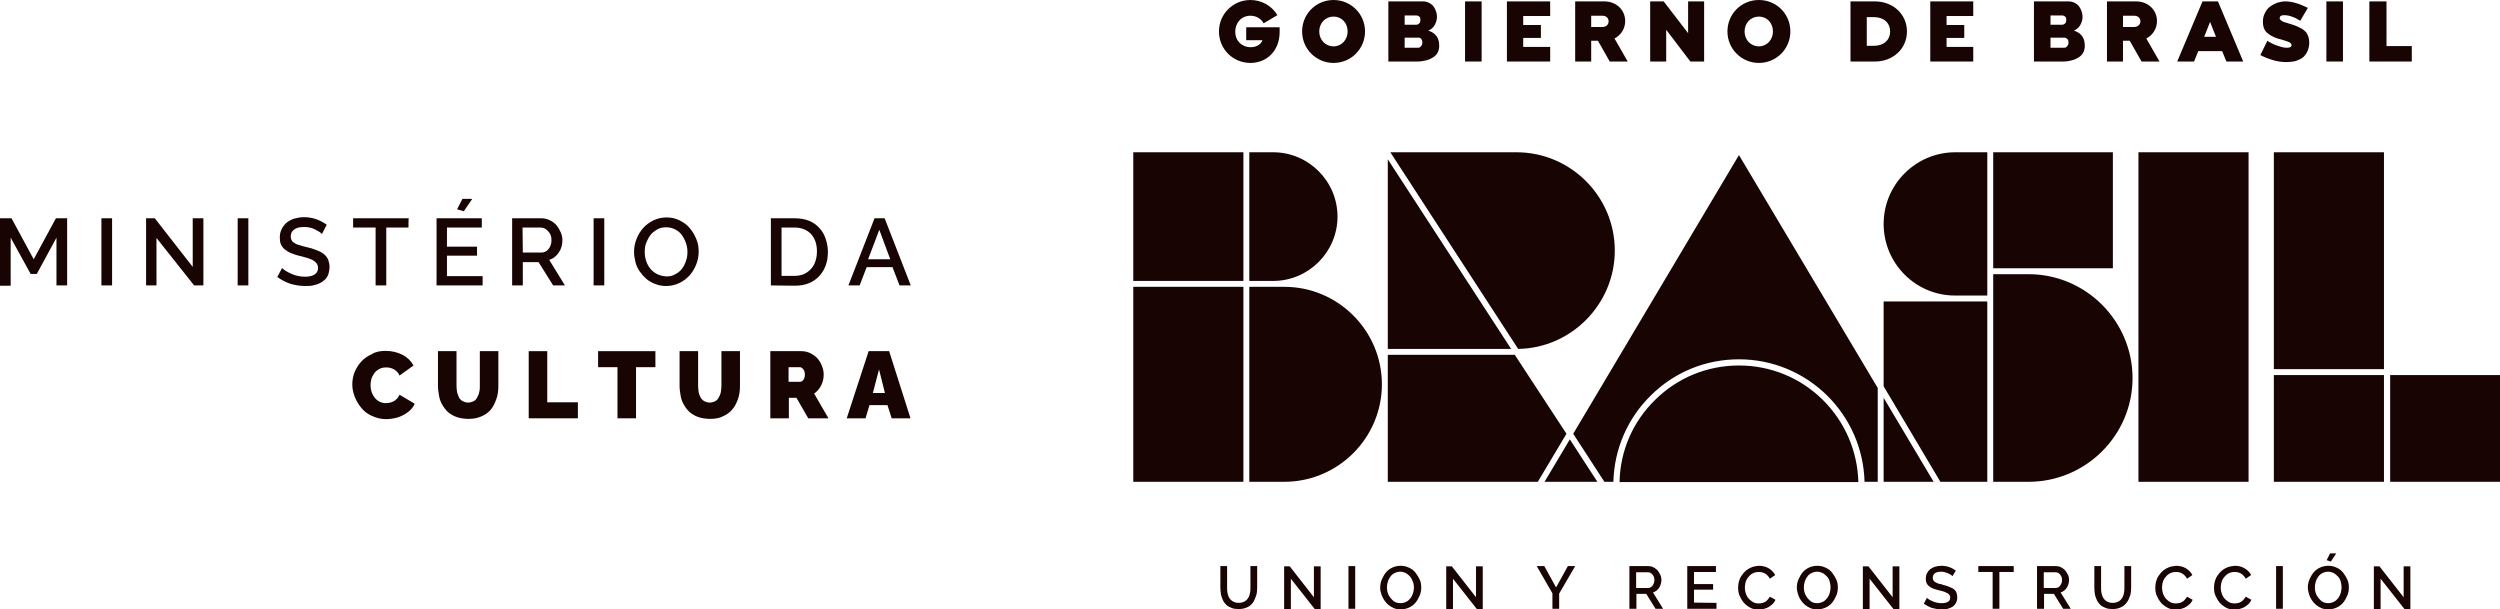 <?xml version="1.0" encoding="utf-8"?>
<!-- Generator: Adobe Illustrator 27.0.0, SVG Export Plug-In . SVG Version: 6.00 Build 0)  -->
<svg version="1.1" id="Capa_2_00000036932987975449560090000007891283213593276081_"
	 xmlns="http://www.w3.org/2000/svg" xmlns:xlink="http://www.w3.org/1999/xlink" x="0px" y="0px" viewBox="0 0 889.9 216.9"
	 style="enable-background:new 0 0 889.9 216.9;" xml:space="preserve">
<style type="text/css">
	.st0{fill:#190404;}
</style>
<g id="Camada_1">
	<g>
		<g>
			<path class="st0" d="M20.1,101.6v-17l-7,12.9h-2.2L3.8,84.6v17.1H0V77.7h4.1L12,92.3l7.9-14.6h4v23.9
				C23.9,101.6,20.1,101.6,20.1,101.6z"/>
			<path class="st0" d="M36.1,101.6V77.7h3.8v23.9H36.1z"/>
			<path class="st0" d="M55.7,84.7v16.9H52V77.7h3.1L68.6,95V77.7h3.8v23.9h-3.3C69.1,101.6,55.7,84.7,55.7,84.7z"/>
			<path class="st0" d="M84.6,101.6V77.7h3.8v23.9H84.6z"/>
			<path class="st0" d="M114.6,83.3c-0.5-0.6-1.4-1.1-2.6-1.7s-2.5-0.8-3.8-0.8c-1.6,0-2.7,0.3-3.5,0.9c-0.8,0.6-1.2,1.4-1.2,2.4
				c0,0.3,0,0.6,0.1,0.9s0.2,0.5,0.3,0.7c0.1,0.2,0.3,0.4,0.6,0.6c0.3,0.2,0.6,0.3,0.8,0.5c0.3,0.1,0.6,0.3,1.1,0.4s0.9,0.3,1.3,0.4
				c0.4,0.1,0.9,0.2,1.6,0.4c1.1,0.2,1.9,0.5,2.7,0.8c0.7,0.2,1.5,0.6,2.2,0.9c0.7,0.4,1.2,0.8,1.7,1.3c0.4,0.5,0.8,1,1,1.7
				c0.2,0.7,0.4,1.4,0.4,2.3c0,0.9-0.2,1.8-0.4,2.6c-0.3,0.8-0.7,1.4-1.2,1.9c-0.5,0.5-1.2,1-1.9,1.3c-0.7,0.4-1.6,0.6-2.4,0.8
				c-0.9,0.2-1.8,0.2-2.8,0.2c-1.8,0-3.6-0.3-5.3-0.8c-1.7-0.6-3.2-1.4-4.6-2.4l1.7-3.2c0.7,0.7,1.8,1.4,3.4,2.1
				c1.6,0.7,3.2,1,4.8,1c1.5,0,2.6-0.3,3.4-0.8c0.8-0.5,1.2-1.3,1.2-2.3c0-0.4-0.1-0.8-0.2-1.1s-0.3-0.6-0.6-0.9
				c-0.3-0.3-0.6-0.5-0.9-0.7c-0.3-0.2-0.8-0.4-1.3-0.6c-0.6-0.2-1.1-0.4-1.6-0.5c-0.5-0.1-1.1-0.3-1.9-0.5c-1.3-0.3-2.3-0.7-3.1-1
				c-0.8-0.3-1.6-0.8-2.2-1.3c-0.6-0.5-1.1-1.1-1.4-1.8c-0.3-0.7-0.4-1.5-0.4-2.4c0-1.2,0.2-2.2,0.7-3.1c0.4-0.9,1.1-1.7,1.8-2.3
				c0.8-0.6,1.7-1.1,2.7-1.4c1.1-0.3,2.2-0.5,3.4-0.5c2.9,0,5.6,0.9,8.1,2.7L114.6,83.3L114.6,83.3z"/>
			<path class="st0" d="M145.4,81h-7.9v20.6h-3.8V81h-8v-3.3h19.8C145.4,77.7,145.4,81,145.4,81z"/>
		</g>
		<path class="st0" d="M171.8,98.3v3.3h-16.4V77.7h16.1V81h-12.4v6.8h10.7V91h-10.7v7.3C159.1,98.3,171.8,98.3,171.8,98.3z
			 M165.1,75.2l-2.4-0.7l1.9-3.7h3.5L165.1,75.2L165.1,75.2z"/>
		<g>
			<path class="st0" d="M182.3,101.6V77.7h10.4c1,0,2,0.2,3,0.7c0.9,0.4,1.7,1,2.4,1.8c0.6,0.7,1.1,1.6,1.5,2.5s0.6,1.9,0.6,2.8
				c0,1.6-0.4,3.1-1.3,4.4c-0.9,1.3-2,2.2-3.4,2.6l5.6,9.1h-4.2l-5.2-8.3h-5.6v8.3L182.3,101.6L182.3,101.6z M186.1,89.9h6.6
				c1,0,1.9-0.4,2.6-1.3c0.7-0.9,1-1.9,1-3.2s-0.4-2.3-1.2-3.1c-0.8-0.9-1.6-1.3-2.7-1.3h-6.4L186.1,89.9L186.1,89.9z"/>
			<path class="st0" d="M211.3,101.6V77.7h3.8v23.9H211.3z"/>
			<path class="st0" d="M225.7,89.6c0-1.6,0.3-3.1,0.9-4.6c0.6-1.5,1.4-2.8,2.4-3.9s2.2-2,3.7-2.7s3-1,4.6-1s3.2,0.3,4.7,1.1
				c1.4,0.7,2.7,1.6,3.6,2.8c1,1.2,1.7,2.4,2.3,3.9c0.6,1.4,0.8,2.9,0.8,4.4c0,1.6-0.3,3.1-0.9,4.6c-0.6,1.5-1.4,2.8-2.4,3.9
				s-2.2,2-3.7,2.7s-3,1-4.6,1c-1.3,0-2.6-0.2-3.8-0.7c-1.2-0.4-2.3-1.1-3.2-1.8c-0.9-0.8-1.7-1.7-2.4-2.7c-0.7-1-1.2-2.1-1.5-3.3
				C225.9,92.1,225.7,90.9,225.7,89.6L225.7,89.6z M237.2,98.4c1.2,0,2.2-0.2,3.2-0.8c1-0.5,1.8-1.2,2.4-2s1.1-1.8,1.4-2.8
				c0.4-1,0.5-2.1,0.5-3.2s-0.2-2.2-0.6-3.3c-0.4-1.1-0.9-2-1.5-2.8c-0.6-0.8-1.4-1.4-2.4-1.9c-1-0.5-2-0.7-3.1-0.7
				s-2.2,0.2-3.2,0.8s-1.8,1.2-2.4,2c-0.6,0.8-1.1,1.8-1.5,2.8c-0.4,1-0.5,2.1-0.5,3.2c0,1.5,0.3,2.9,0.9,4.2s1.5,2.4,2.7,3.2
				C234.3,97.9,235.7,98.3,237.2,98.4L237.2,98.4z"/>
		</g>
		<path class="st0" d="M274.4,101.6V77.7h8.5c1.9,0,3.6,0.3,5.1,0.9c1.5,0.6,2.7,1.5,3.7,2.6s1.7,2.3,2.2,3.8s0.8,3,0.8,4.7
			c0,3.6-1.1,6.5-3.2,8.7s-5,3.3-8.5,3.3L274.4,101.6L274.4,101.6z M282.9,81h-4.7v17.2h4.7c1.6,0,3.1-0.4,4.3-1.2
			c1.2-0.8,2.1-1.8,2.7-3.1c0.6-1.3,0.9-2.8,0.9-4.4c0-2.6-0.7-4.6-2.1-6.2C287.2,81.8,285.3,81,282.9,81L282.9,81z"/>
		<path class="st0" d="M311.3,77.7h3.6l9.3,23.9h-4l-2.5-6.5h-9.2l-2.5,6.5h-4L311.3,77.7z M316.9,92.3l-3.9-10.5l-4,10.5
			C309.1,92.3,316.9,92.3,316.9,92.3z"/>
		<g>
			<path class="st0" d="M137.3,124.9c2.2,0,4.2,0.5,6,1.4c1.7,0.9,3,2.2,3.9,3.8l-5,3.6c-0.2-0.6-0.5-1-0.9-1.4
				c-0.4-0.4-0.8-0.7-1.2-0.9c-0.5-0.2-0.9-0.4-1.4-0.5c-0.5-0.1-0.9-0.1-1.4-0.1c-0.9,0-1.7,0.2-2.4,0.6c-0.7,0.4-1.3,0.9-1.7,1.5
				c-0.4,0.6-0.8,1.3-1,2c-0.2,0.7-0.3,1.5-0.3,2.2c0,1.8,0.5,3.2,1.5,4.5c1,1.2,2.3,1.9,4,1.9c0.6,0,1.3-0.1,1.9-0.3
				c0.6-0.2,1.2-0.5,1.7-1c0.5-0.4,0.9-1,1.2-1.7l5.4,3.2c-0.4,1.1-1.2,2.1-2.4,3s-2.4,1.5-3.7,1.9c-1.4,0.4-2.8,0.6-4.1,0.6
				c-1.7,0-3.3-0.4-4.9-1.1s-2.8-1.6-3.8-2.8c-1-1.2-1.8-2.5-2.4-4s-0.9-3-0.9-4.5s0.3-2.9,0.8-4.3c0.6-1.4,1.4-2.7,2.4-3.8
				c1-1.1,2.3-2,3.9-2.7C133.7,125.2,135.4,124.9,137.3,124.9L137.3,124.9z"/>
			<path class="st0" d="M166.8,149.1c-1.5,0-2.8-0.2-4.1-0.6c-1.2-0.4-2.2-1-3.1-1.7c-0.8-0.7-1.5-1.6-2.1-2.6c-0.6-1-1-2.1-1.2-3.2
				s-0.4-2.4-0.4-3.7V125h6.6v12.3c0,0.8,0.1,1.6,0.2,2.3c0.2,0.7,0.4,1.3,0.7,1.9s0.8,1,1.3,1.3c0.6,0.3,1.2,0.5,1.9,0.5
				s1.4-0.2,2-0.5c0.6-0.3,1-0.8,1.3-1.4c0.3-0.6,0.6-1.2,0.7-1.9c0.2-0.7,0.2-1.4,0.2-2.2V125h6.6v12.3c0,1.7-0.2,3.3-0.7,4.7
				s-1.1,2.7-1.9,3.7c-0.9,1.1-2,1.9-3.4,2.5S168.7,149.1,166.8,149.1L166.8,149.1z"/>
			<path class="st0" d="M188.2,148.9V125h6.6v18.2h10.9v5.7L188.2,148.9L188.2,148.9z"/>
			<path class="st0" d="M233.3,130.7h-6.9v18.2h-6.6v-18.2h-6.9V125h20.4V130.7L233.3,130.7z"/>
			<path class="st0" d="M252.8,149.1c-1.5,0-2.8-0.2-4.1-0.6c-1.2-0.4-2.2-1-3.1-1.7c-0.8-0.7-1.5-1.6-2.1-2.6c-0.6-1-1-2.1-1.2-3.2
				s-0.4-2.4-0.4-3.7V125h6.6v12.3c0,0.8,0.1,1.6,0.2,2.3s0.4,1.3,0.7,1.9c0.3,0.6,0.8,1,1.3,1.3c0.6,0.3,1.2,0.5,1.9,0.5
				s1.4-0.2,2-0.5c0.6-0.3,1-0.8,1.3-1.4c0.3-0.6,0.6-1.2,0.7-1.9s0.2-1.4,0.2-2.2V125h6.6v12.3c0,1.7-0.2,3.3-0.7,4.7
				s-1.1,2.7-2,3.7c-0.9,1.1-2,1.9-3.4,2.5C256.3,148.8,254.6,149.1,252.8,149.1L252.8,149.1z"/>
			<path class="st0" d="M274.2,148.9V125h11c1.1,0,2.2,0.2,3.2,0.7s1.9,1.1,2.6,1.9s1.2,1.7,1.6,2.7c0.4,1,0.6,2,0.6,3
				c0,1.4-0.3,2.7-0.9,3.9c-0.6,1.2-1.5,2.2-2.5,2.9l5.1,8.8h-7.2l-4.2-7.3h-2.7v7.3L274.2,148.9L274.2,148.9z M280.7,135.9h4.1
				c0.4,0,0.8-0.2,1.2-0.7c0.3-0.5,0.5-1.1,0.5-1.9s-0.2-1.4-0.6-1.9c-0.4-0.5-0.8-0.7-1.2-0.7h-4L280.7,135.9L280.7,135.9z"/>
			<path class="st0" d="M309.2,125h7.3l7.6,23.9h-6.7l-1.5-4.7h-6.4l-1.4,4.7h-6.7L309.2,125L309.2,125z M315,139.9l-2.1-8.4
				l-2.2,8.4H315z"/>
		</g>
		<g>
			<path class="st0" d="M670.5,137.5l20.2,34h16.7v-64.2h-36.9V137.5L670.5,137.5z M722.1,97.6h-12.6v73.9h12.6
				c20.4,0,37-16.6,37-36.9S742.5,97.6,722.1,97.6 M695.9,105.2h11.5v-51H696c-14,0-25.5,11.4-25.5,25.5S681.9,105.2,695.9,105.2
				 M494,56.7v67.5h43.9L494,56.7z M809.4,131.4h39.2V54.2h-39.2V131.4z M752.1,54.2h-42.6v41.3h42.6
				C752.1,95.5,752.1,54.2,752.1,54.2z M850.8,171.5h39.2v-38h-39.2V171.5z M809.4,171.5h39.2v-38h-39.2V171.5z M761.2,171.5h39.2
				V54.2h-39.2V171.5z M670.5,171.5h17.8l-17.8-29.9V171.5z M476.1,77.1c0-12.6-10.3-22.9-22.9-22.9h-8.5V100h8.5
				C465.8,100,476.1,89.7,476.1,77.1 M403.4,100h39.2V54.2h-39.2V100z M403.4,171.5h39.2v-69.4h-39.2V171.5z M457.2,102.1h-12.5
				v69.4h12.5c19.1,0,34.7-15.6,34.7-34.7S476.3,102.1,457.2,102.1 M558.8,156.4l-9,15.1h18.8L558.8,156.4z M560,154.4l11.1,17.1
				h3.2c0.3-11.6,5-22.6,13.4-30.8c8.4-8.3,19.5-12.8,31.3-12.8s22.9,4.6,31.3,12.8c8.3,8.2,13.1,19.1,13.4,30.8h4.7v-33.4L619,55.2
				L560,154.4L560,154.4z M574.8,89.2c0-19.3-15.7-35-35-35h-44.9l45.5,70C559.4,123.9,574.8,108.2,574.8,89.2 M619,130.1
				c-11.2,0-21.8,4.3-29.8,12.2c-8,7.8-12.5,18.2-12.7,29.3h85c-0.3-11.1-4.8-21.5-12.7-29.3C640.8,134.4,630.2,130.1,619,130.1
				 M539.2,126.3H494v45.2h53.4l10.2-17.1L539.2,126.3L539.2,126.3z"/>
			<g>
				<path class="st0" d="M440.9,216.8c-0.9,0-1.8-0.1-2.5-0.4s-1.4-0.6-1.9-1.1s-0.9-1-1.2-1.7c-0.3-0.7-0.6-1.4-0.7-2.1
					c-0.1-0.7-0.2-1.5-0.2-2.3v-7.7h2.4v7.7c0,0.6,0,1.1,0.1,1.6s0.2,1,0.4,1.5c0.2,0.5,0.5,0.9,0.8,1.2s0.7,0.6,1.2,0.8
					s1,0.3,1.6,0.3s1.2-0.1,1.7-0.3c0.5-0.2,0.9-0.5,1.2-0.8c0.3-0.3,0.6-0.8,0.8-1.2s0.3-1,0.4-1.5c0.1-0.5,0.1-1,0.1-1.6v-7.7h2.4
					v7.7c0,1.1-0.1,2.1-0.4,2.9s-0.6,1.7-1.1,2.4c-0.5,0.7-1.2,1.3-2.1,1.7C443,216.6,442,216.8,440.9,216.8L440.9,216.8z"/>
				<path class="st0" d="M459.5,206v10.8h-2.4v-15.2h2l8.6,11v-11h2.4v15.2H468L459.5,206z"/>
				<path class="st0" d="M480,216.7v-15.2h2.4v15.2H480z"/>
				<path class="st0" d="M491.3,209.1c0-1,0.2-2,0.6-2.9s0.9-1.8,1.5-2.5c0.6-0.7,1.4-1.3,2.3-1.7c0.9-0.4,1.9-0.6,2.9-0.6
					s2,0.2,3,0.7c0.9,0.4,1.7,1,2.3,1.8s1.1,1.6,1.5,2.5s0.5,1.9,0.5,2.8c0,1-0.2,2-0.6,2.9s-0.9,1.8-1.5,2.5s-1.4,1.3-2.3,1.7
					s-1.9,0.6-2.9,0.6c-0.9,0-1.7-0.1-2.4-0.4s-1.4-0.7-2-1.2c-0.6-0.5-1.1-1.1-1.5-1.7s-0.8-1.4-1-2.1S491.2,209.9,491.3,209.1
					L491.3,209.1z M498.6,214.7c0.7,0,1.4-0.2,2-0.5c0.6-0.3,1.1-0.8,1.5-1.3c0.4-0.5,0.7-1.1,0.9-1.8s0.3-1.3,0.3-2
					s-0.1-1.4-0.4-2.1s-0.5-1.3-1-1.8s-0.9-0.9-1.5-1.2s-1.3-0.5-2-0.5s-1.4,0.2-2,0.5c-0.6,0.3-1.1,0.7-1.5,1.3
					c-0.4,0.5-0.7,1.1-0.9,1.8s-0.3,1.3-0.3,2c0,1,0.2,1.9,0.6,2.7c0.4,0.8,1,1.5,1.7,2.1S497.6,214.7,498.6,214.7L498.6,214.7z"/>
				<path class="st0" d="M517.2,206v10.8h-2.4v-15.2h2l8.6,11v-11h2.4v15.2h-2.1L517.2,206L517.2,206z"/>
				<path class="st0" d="M549.7,201.5l4.2,7.6l4.2-7.6h2.6l-5.7,9.8v5.4h-2.4v-5.5l-5.6-9.7L549.7,201.5L549.7,201.5z"/>
				<path class="st0" d="M580,216.7v-15.2h6.6c0.7,0,1.3,0.1,1.9,0.4s1.1,0.7,1.5,1.1c0.4,0.5,0.7,1,1,1.6s0.4,1.2,0.4,1.8
					c0,1-0.3,2-0.8,2.8c-0.5,0.8-1.3,1.4-2.2,1.7l3.6,5.8h-2.7l-3.3-5.3h-3.5v5.3L580,216.7L580,216.7z M582.4,209.3h4.2
					c0.7,0,1.2-0.3,1.6-0.8s0.7-1.2,0.7-2s-0.2-1.4-0.7-2s-1-0.8-1.7-0.8h-4.1L582.4,209.3L582.4,209.3z"/>
				<path class="st0" d="M611,214.6v2.1h-10.4v-15.2h10.2v2.1H603v4.3h6.8v2H603v4.6L611,214.6L611,214.6z"/>
				<path class="st0" d="M626.1,201.4c1.3,0,2.5,0.3,3.5,0.9c1,0.6,1.8,1.4,2.3,2.4L630,206c-0.2-0.4-0.5-0.8-0.8-1.1
					c-0.3-0.3-0.6-0.6-1-0.8c-0.4-0.2-0.7-0.3-1.1-0.4s-0.7-0.1-1.1-0.1c-0.6,0-1.2,0.1-1.7,0.3c-0.5,0.2-1,0.5-1.4,0.9
					s-0.7,0.8-1,1.2c-0.3,0.5-0.5,1-0.6,1.5s-0.2,1.1-0.2,1.6c0,1,0.2,1.9,0.6,2.8c0.4,0.9,1,1.5,1.8,2.1s1.6,0.8,2.5,0.8
					c0.5,0,1-0.1,1.5-0.2c0.5-0.2,1-0.4,1.4-0.8s0.8-0.9,1.1-1.4l2,1.1c-0.3,0.7-0.8,1.4-1.5,1.9c-0.7,0.6-1.4,1-2.2,1.2
					c-0.8,0.3-1.6,0.4-2.4,0.4c-1,0-2-0.2-2.9-0.7s-1.7-1.1-2.3-1.8c-0.6-0.7-1.1-1.6-1.5-2.5s-0.5-1.9-0.5-2.9
					c0-0.7,0.1-1.5,0.3-2.2s0.5-1.4,1-2.1s0.9-1.2,1.5-1.7c0.6-0.5,1.3-0.9,2.1-1.2C624.3,201.6,625.2,201.5,626.1,201.4
					L626.1,201.4z"/>
				<path class="st0" d="M639.6,209.1c0-1,0.2-2,0.6-2.9s0.9-1.8,1.5-2.5c0.6-0.7,1.4-1.3,2.3-1.7c0.9-0.4,1.9-0.6,2.9-0.6
					s2,0.2,3,0.7c0.9,0.4,1.7,1,2.3,1.8s1.1,1.6,1.5,2.5c0.4,0.9,0.5,1.9,0.5,2.8c0,1-0.2,2-0.6,2.9s-0.9,1.8-1.5,2.5
					s-1.4,1.3-2.3,1.7s-1.9,0.6-2.9,0.6c-0.8,0-1.7-0.1-2.4-0.4s-1.4-0.7-2-1.2c-0.6-0.5-1.1-1.1-1.5-1.7s-0.8-1.4-1-2.1
					S639.6,209.9,639.6,209.1L639.6,209.1z M646.9,214.7c0.7,0,1.4-0.2,2-0.5c0.6-0.3,1.1-0.8,1.5-1.3c0.4-0.5,0.7-1.1,0.9-1.8
					s0.3-1.3,0.3-2s-0.1-1.4-0.3-2.1s-0.5-1.3-1-1.8s-0.9-0.9-1.5-1.2c-0.6-0.3-1.3-0.5-2-0.5s-1.4,0.2-2,0.5
					c-0.6,0.3-1.1,0.7-1.5,1.3c-0.4,0.5-0.7,1.1-0.9,1.8c-0.2,0.7-0.3,1.3-0.3,2c0,1,0.2,1.9,0.6,2.7s1,1.5,1.7,2.1
					S645.9,214.7,646.9,214.7L646.9,214.7z"/>
				<path class="st0" d="M665.5,206v10.8h-2.4v-15.2h2l8.6,11v-11h2.4v15.2H674L665.5,206L665.5,206z"/>
				<path class="st0" d="M695,205.1c-0.3-0.4-0.9-0.7-1.7-1.1c-0.8-0.3-1.6-0.5-2.4-0.5c-1,0-1.7,0.2-2.2,0.6
					c-0.5,0.4-0.7,0.9-0.7,1.6c0,0.2,0,0.4,0.1,0.6c0.1,0.2,0.1,0.3,0.2,0.4c0.1,0.1,0.2,0.2,0.4,0.4c0.2,0.1,0.3,0.2,0.5,0.3
					c0.2,0.1,0.4,0.2,0.7,0.3c0.3,0.1,0.6,0.2,0.8,0.2s0.6,0.1,1,0.3c0.7,0.2,1.2,0.3,1.7,0.5c0.5,0.2,0.9,0.4,1.4,0.6
					s0.8,0.5,1.1,0.8s0.5,0.7,0.6,1.1s0.2,0.9,0.2,1.5c0,0.6-0.1,1.1-0.3,1.6s-0.5,0.9-0.8,1.2s-0.7,0.6-1.2,0.8s-1,0.4-1.5,0.5
					c-0.5,0.1-1.1,0.1-1.8,0.1c-1.2,0-2.3-0.2-3.4-0.5c-1.1-0.4-2-0.9-2.9-1.5l1.1-2.1c0.4,0.4,1.2,0.9,2.2,1.3c1,0.4,2,0.6,3.1,0.6
					c1,0,1.7-0.2,2.2-0.5s0.8-0.8,0.8-1.4c0-0.2,0-0.5-0.1-0.7c-0.1-0.2-0.2-0.4-0.4-0.6s-0.4-0.3-0.6-0.4c-0.2-0.1-0.5-0.2-0.8-0.4
					c-0.4-0.1-0.7-0.2-1-0.3s-0.7-0.2-1.2-0.3c-0.8-0.2-1.5-0.4-2-0.6c-0.5-0.2-1-0.5-1.4-0.8s-0.7-0.7-0.9-1.1s-0.3-0.9-0.3-1.5
					c0-0.7,0.1-1.4,0.4-2c0.3-0.6,0.7-1.1,1.2-1.5s1.1-0.7,1.8-0.9c0.7-0.2,1.4-0.3,2.2-0.3c1.9,0,3.6,0.6,5.1,1.7L695,205.1
					L695,205.1z"/>
				<path class="st0" d="M716.7,203.6h-5v13.1h-2.4v-13.1h-5.1v-2.1h12.6V203.6z"/>
				<path class="st0" d="M725.1,216.7v-15.2h6.6c0.7,0,1.3,0.1,1.9,0.4s1.1,0.7,1.5,1.1c0.4,0.5,0.7,1,1,1.6s0.4,1.2,0.4,1.8
					c0,1-0.3,2-0.8,2.8c-0.5,0.8-1.3,1.4-2.2,1.7l3.6,5.8h-2.7l-3.3-5.3h-3.5v5.3L725.1,216.7L725.1,216.7z M727.5,209.3h4.2
					c0.7,0,1.2-0.3,1.6-0.8s0.7-1.2,0.7-2s-0.2-1.4-0.7-2s-1-0.8-1.7-0.8h-4.1L727.5,209.3L727.5,209.3z"/>
				<path class="st0" d="M752,216.8c-0.9,0-1.8-0.1-2.5-0.4s-1.4-0.6-1.9-1.1s-0.9-1-1.2-1.7c-0.3-0.7-0.6-1.4-0.7-2.1
					c-0.1-0.7-0.2-1.5-0.2-2.3v-7.7h2.4v7.7c0,0.6,0,1.1,0.1,1.6s0.2,1,0.4,1.5c0.2,0.5,0.5,0.9,0.8,1.2s0.7,0.6,1.2,0.8
					s1,0.3,1.6,0.3s1.2-0.1,1.7-0.3c0.5-0.2,0.9-0.5,1.2-0.8c0.3-0.3,0.6-0.8,0.8-1.2s0.3-1,0.4-1.5c0.1-0.5,0.1-1,0.1-1.6v-7.7h2.4
					v7.7c0,1.1-0.1,2.1-0.4,2.9s-0.6,1.7-1.2,2.4c-0.5,0.7-1.2,1.3-2.1,1.7C754.1,216.6,753.1,216.8,752,216.8L752,216.8z"/>
				<path class="st0" d="M774.6,201.4c1.3,0,2.5,0.3,3.5,0.9c1,0.6,1.8,1.4,2.3,2.4l-1.9,1.3c-0.2-0.4-0.5-0.8-0.8-1.1
					c-0.3-0.3-0.6-0.6-1-0.8c-0.4-0.2-0.7-0.3-1.1-0.4s-0.7-0.1-1.1-0.1c-0.6,0-1.2,0.1-1.7,0.3c-0.5,0.2-1,0.5-1.4,0.9
					s-0.7,0.8-1,1.2c-0.3,0.5-0.5,1-0.6,1.5s-0.2,1.1-0.2,1.6c0,1,0.2,1.9,0.6,2.8c0.4,0.9,1,1.5,1.8,2.1s1.6,0.8,2.5,0.8
					c0.5,0,1-0.1,1.5-0.2c0.5-0.2,1-0.4,1.4-0.8s0.8-0.9,1.1-1.4l2,1.1c-0.3,0.7-0.8,1.4-1.5,1.9c-0.7,0.6-1.4,1-2.2,1.2
					c-0.8,0.3-1.6,0.4-2.4,0.4c-1,0-2-0.2-2.9-0.7s-1.7-1.1-2.3-1.8c-0.6-0.7-1.1-1.6-1.5-2.5s-0.5-1.9-0.5-2.9
					c0-0.7,0.1-1.5,0.3-2.2s0.5-1.4,1-2.1s0.9-1.2,1.5-1.7c0.6-0.5,1.3-0.9,2.1-1.2C772.9,201.6,773.8,201.5,774.6,201.4
					L774.6,201.4z"/>
				<path class="st0" d="M795.5,201.4c1.3,0,2.5,0.3,3.5,0.9c1,0.6,1.8,1.4,2.3,2.4l-1.9,1.3c-0.2-0.4-0.5-0.8-0.8-1.1
					c-0.3-0.3-0.6-0.6-1-0.8c-0.4-0.2-0.7-0.3-1.1-0.4s-0.7-0.1-1.1-0.1c-0.6,0-1.2,0.1-1.7,0.3c-0.5,0.2-1,0.5-1.4,0.9
					s-0.7,0.8-1,1.2c-0.3,0.5-0.5,1-0.6,1.5s-0.2,1.1-0.2,1.6c0,1,0.2,1.9,0.6,2.8c0.4,0.9,1,1.5,1.8,2.1s1.6,0.8,2.5,0.8
					c0.5,0,1-0.1,1.5-0.2c0.5-0.2,1-0.4,1.4-0.8s0.8-0.9,1.1-1.4l2,1.1c-0.3,0.7-0.8,1.4-1.5,1.9c-0.7,0.6-1.4,1-2.2,1.2
					c-0.8,0.3-1.6,0.4-2.4,0.4c-1,0-2-0.2-2.9-0.7s-1.7-1.1-2.3-1.8c-0.6-0.7-1.1-1.6-1.5-2.5s-0.5-1.9-0.5-2.9
					c0-0.7,0.1-1.5,0.3-2.2s0.5-1.4,1-2.1s0.9-1.2,1.5-1.7c0.6-0.5,1.3-0.9,2.1-1.2C793.8,201.6,794.6,201.5,795.5,201.4
					L795.5,201.4z"/>
				<path class="st0" d="M810.2,216.7v-15.2h2.4v15.2H810.2z"/>
				<path class="st0" d="M821.5,209.1c0-1,0.2-2,0.6-2.9s0.9-1.8,1.5-2.5c0.6-0.7,1.4-1.3,2.3-1.7c0.9-0.4,1.9-0.6,2.9-0.6
					s2,0.2,3,0.7c0.9,0.4,1.7,1,2.3,1.8s1.1,1.6,1.5,2.5c0.4,0.9,0.5,1.9,0.5,2.8c0,1-0.2,2-0.6,2.9s-0.9,1.8-1.5,2.5
					s-1.4,1.3-2.3,1.7s-1.9,0.6-2.9,0.6c-0.8,0-1.7-0.1-2.4-0.4s-1.4-0.7-2-1.2c-0.6-0.5-1.1-1.1-1.5-1.7s-0.8-1.4-1-2.1
					S821.5,209.9,821.5,209.1L821.5,209.1z M828.8,214.7c0.7,0,1.4-0.2,2-0.5c0.6-0.3,1.1-0.8,1.5-1.3c0.4-0.5,0.7-1.1,0.9-1.8
					s0.3-1.3,0.3-2s-0.1-1.4-0.3-2.1s-0.5-1.3-1-1.8s-0.9-0.9-1.5-1.2c-0.6-0.3-1.3-0.5-2-0.5s-1.4,0.2-2,0.5
					c-0.6,0.3-1.1,0.7-1.5,1.3c-0.4,0.5-0.7,1.1-0.9,1.8c-0.2,0.7-0.3,1.3-0.3,2c0,1,0.2,1.9,0.6,2.7s1,1.5,1.7,2.1
					S827.9,214.7,828.8,214.7L828.8,214.7z M829.7,199.9l-1.5-0.5l1.2-2.4h2.2L829.7,199.9L829.7,199.9z"/>
				<path class="st0" d="M847.4,206v10.8H845v-15.2h2l8.6,11v-11h2.4v15.2h-2.1L847.4,206L847.4,206z"/>
			</g>
			<g>
				<path class="st0" d="M443.6,14.3h5.8c-0.5,1.4-2,2.5-4.2,2.5c-3.2,0-5.5-2.3-5.5-5.5s2.2-5.7,5.4-5.7c2,0,3.8,1,4.7,2.7l4.9-2.9
					C452.7,2,449,0,445.1,0c-6.2,0-11.2,5-11.2,11.2s4.9,11.2,11.2,11.2c5.9,0,10.4-4.4,10.4-11V9.7h-11.9L443.6,14.3L443.6,14.3z"
					/>
				<path class="st0" d="M474.7,0c-6.3,0-11.2,5-11.2,11.2s5,11.2,11.2,11.2s11.2-5,11.2-11.2S480.9,0,474.7,0z M474.7,16.5
					c-2.9,0-5.1-2.3-5.1-5.3s2.2-5.3,5.1-5.3s5,2.3,5,5.3S477.5,16.5,474.7,16.5z"/>
				<polygon class="st0" points="536.4,21.9 551.8,21.9 551.8,16.7 542.2,16.7 542.2,13.5 548.5,13.5 548.5,8.9 542.2,8.9 
					542.2,5.7 551.8,5.7 551.8,0.5 536.4,0.5 				"/>
				<path class="st0" d="M574.7,13.7c2.3-1.2,3.8-3.5,3.8-6.2c0-4-3.2-7-7.4-7h-10.4v21.4h5.7v-7.4h2.4l4.2,7.4h6.4L574.7,13.7z
					 M570.4,9.6h-4v-4h4c1.4,0,2.2,0.9,2.2,2S571.8,9.6,570.4,9.6L570.4,9.6z"/>
				<polygon class="st0" points="600.9,11.8 592.2,0.5 587.4,0.5 587.4,21.9 593.1,21.9 593.1,10.6 601.7,21.9 606.6,21.9 
					606.6,0.5 600.9,0.5 				"/>
				<path class="st0" d="M626.1,0c-6.3,0-11.2,5-11.2,11.2s5,11.2,11.2,11.2s11.2-5,11.2-11.2S632.4,0,626.1,0z M626.1,16.5
					c-2.9,0-5.1-2.3-5.1-5.3s2.2-5.3,5.1-5.3s5,2.3,5,5.3S628.9,16.5,626.1,16.5z"/>
				<path class="st0" d="M667.4,0.5h-8.7v21.4h8.7c6.5,0,11.4-4.6,11.4-10.7S673.9,0.5,667.4,0.5L667.4,0.5z M667.1,16.3h-2.6V6.1
					h2.6c3.4,0,5.7,2,5.7,5.1S670.5,16.3,667.1,16.3z"/>
				<polygon class="st0" points="687.1,21.9 702.4,21.9 702.4,16.7 692.9,16.7 692.9,13.5 699.2,13.5 699.2,8.9 692.9,8.9 
					692.9,5.7 702.4,5.7 702.4,0.5 687.1,0.5 				"/>
				<path class="st0" d="M764,13.7c2.3-1.2,3.8-3.5,3.8-6.2c0-4-3.2-7-7.4-7H750v21.4h5.7v-7.4h2.4l4.2,7.4h6.4L764,13.7L764,13.7z
					 M759.7,9.6h-4v-4h4c1.4,0,2.2,0.9,2.2,2S761,9.6,759.7,9.6L759.7,9.6z"/>
				<path class="st0" d="M789.5,0.5H784L775,21.9h6l1.5-3.7h8.5l1.5,3.7h6L789.5,0.5L789.5,0.5z M784.6,13.1l2.1-5.3l2.1,5.3H784.6z
					"/>
				<polygon class="st0" points="849.5,16.4 849.5,0.5 843.4,0.5 843.4,21.9 858.5,21.9 858.5,16.4 				"/>
				<path class="st0" d="M504.7,21.9h-10.5V0.5h12.4c1,0,1.8,0.3,2.6,0.8c0.8,0.5,1.3,1.2,1.7,2.1s0.6,1.7,0.6,2.6
					c0,1-0.3,2-0.8,2.9c-0.5,0.9-1.3,1.6-2.3,2c1.3,0.4,2.2,1,2.9,1.9c0.7,0.9,1,2.1,1,3.5c0,0.9-0.2,1.8-0.6,2.5
					c-0.4,0.7-1,1.3-1.7,1.7s-1.5,0.8-2.4,1S505.7,21.9,504.7,21.9L504.7,21.9z M500,5.5v3.3h4c0.5,0,0.8-0.1,1.1-0.4
					c0.3-0.2,0.5-0.7,0.5-1.3c0-0.6-0.1-1-0.4-1.2s-0.6-0.4-1-0.4H500L500,5.5z M504.9,13.4H500V17h4.6c0.5,0,0.9-0.1,1.2-0.5
					s0.5-0.7,0.5-1.3s-0.1-1-0.4-1.3C505.7,13.5,505.3,13.4,504.9,13.4L504.9,13.4z"/>
				<path class="st0" d="M734.5,21.9H724V0.5h12.4c1,0,1.8,0.3,2.6,0.8c0.8,0.5,1.3,1.2,1.7,2.1s0.6,1.7,0.6,2.6
					c0,1.1-0.3,2-0.8,2.9c-0.5,0.9-1.3,1.6-2.3,2c1.3,0.4,2.2,1,2.9,1.9s1,2.1,1,3.5c0,0.9-0.2,1.8-0.6,2.5c-0.4,0.7-1,1.3-1.7,1.7
					c-0.7,0.4-1.5,0.8-2.4,1S735.6,21.9,734.5,21.9L734.5,21.9z M729.9,5.5v3.3h4c0.5,0,0.8-0.1,1.1-0.4c0.3-0.2,0.5-0.7,0.5-1.3
					c0-0.6-0.1-1-0.4-1.2s-0.6-0.4-1-0.4L729.9,5.5L729.9,5.5z M734.7,13.4h-4.8v3.6h4.7c0.5,0,0.9-0.1,1.2-0.5s0.5-0.7,0.5-1.3
					s-0.1-1-0.4-1.3C735.5,13.5,735.2,13.4,734.7,13.4L734.7,13.4z"/>
				<path class="st0" d="M818.8,7.4c-0.1-0.1-0.2-0.1-0.3-0.2c-0.2-0.1-0.5-0.2-0.9-0.5s-0.9-0.4-1.3-0.6c-0.4-0.2-0.9-0.3-1.5-0.5
					c-0.6-0.1-1.1-0.2-1.6-0.2c-1.2,0-1.7,0.3-1.7,1.1c0,0.2,0,0.3,0.1,0.4s0.2,0.2,0.3,0.3s0.3,0.2,0.4,0.3
					c0.1,0.1,0.3,0.2,0.6,0.3c0.3,0.1,0.5,0.2,0.7,0.2c0.2,0.1,0.5,0.1,0.9,0.3c0.4,0.1,0.7,0.2,1,0.3c0.9,0.3,1.6,0.5,2.2,0.8
					s1.2,0.6,1.8,0.9c0.6,0.4,1,0.8,1.4,1.2c0.3,0.4,0.6,1,0.8,1.6s0.3,1.3,0.3,2.1c0,1-0.2,1.9-0.5,2.7c-0.3,0.8-0.7,1.4-1.2,2
					s-1.1,0.9-1.8,1.3c-0.7,0.3-1.5,0.6-2.2,0.7s-1.5,0.2-2.4,0.2c-1.5,0-3.2-0.2-4.8-0.7c-1.7-0.5-3.2-1.1-4.5-1.8l2.5-5.1
					c0.1,0.1,0.2,0.1,0.4,0.3c0.2,0.1,0.5,0.3,1.1,0.6c0.5,0.3,1.1,0.5,1.6,0.7s1.1,0.4,1.8,0.6c0.7,0.2,1.4,0.3,2,0.3
					c1.1,0,1.7-0.3,1.7-0.9c0-0.2-0.1-0.4-0.2-0.6c-0.2-0.2-0.4-0.4-0.7-0.5c-0.3-0.1-0.7-0.3-1-0.4s-0.8-0.2-1.3-0.4
					c-0.6-0.2-1.1-0.3-1.5-0.4c-1.9-0.6-3.3-1.4-4.2-2.3s-1.3-2.1-1.3-3.7c0-1.2,0.2-2.2,0.7-3.1c0.4-0.9,1-1.7,1.8-2.3
					s1.6-1,2.5-1.4c1-0.3,2-0.5,3-0.5c2.3,0,5,0.8,8,2.3L818.8,7.4L818.8,7.4z"/>
				<path class="st0" d="M828.1,21.9V0.5h5.9v21.4H828.1z"/>
				<path class="st0" d="M521.5,21.9V0.5h5.9v21.4L521.5,21.9L521.5,21.9z"/>
			</g>
		</g>
	</g>
</g>
</svg>
